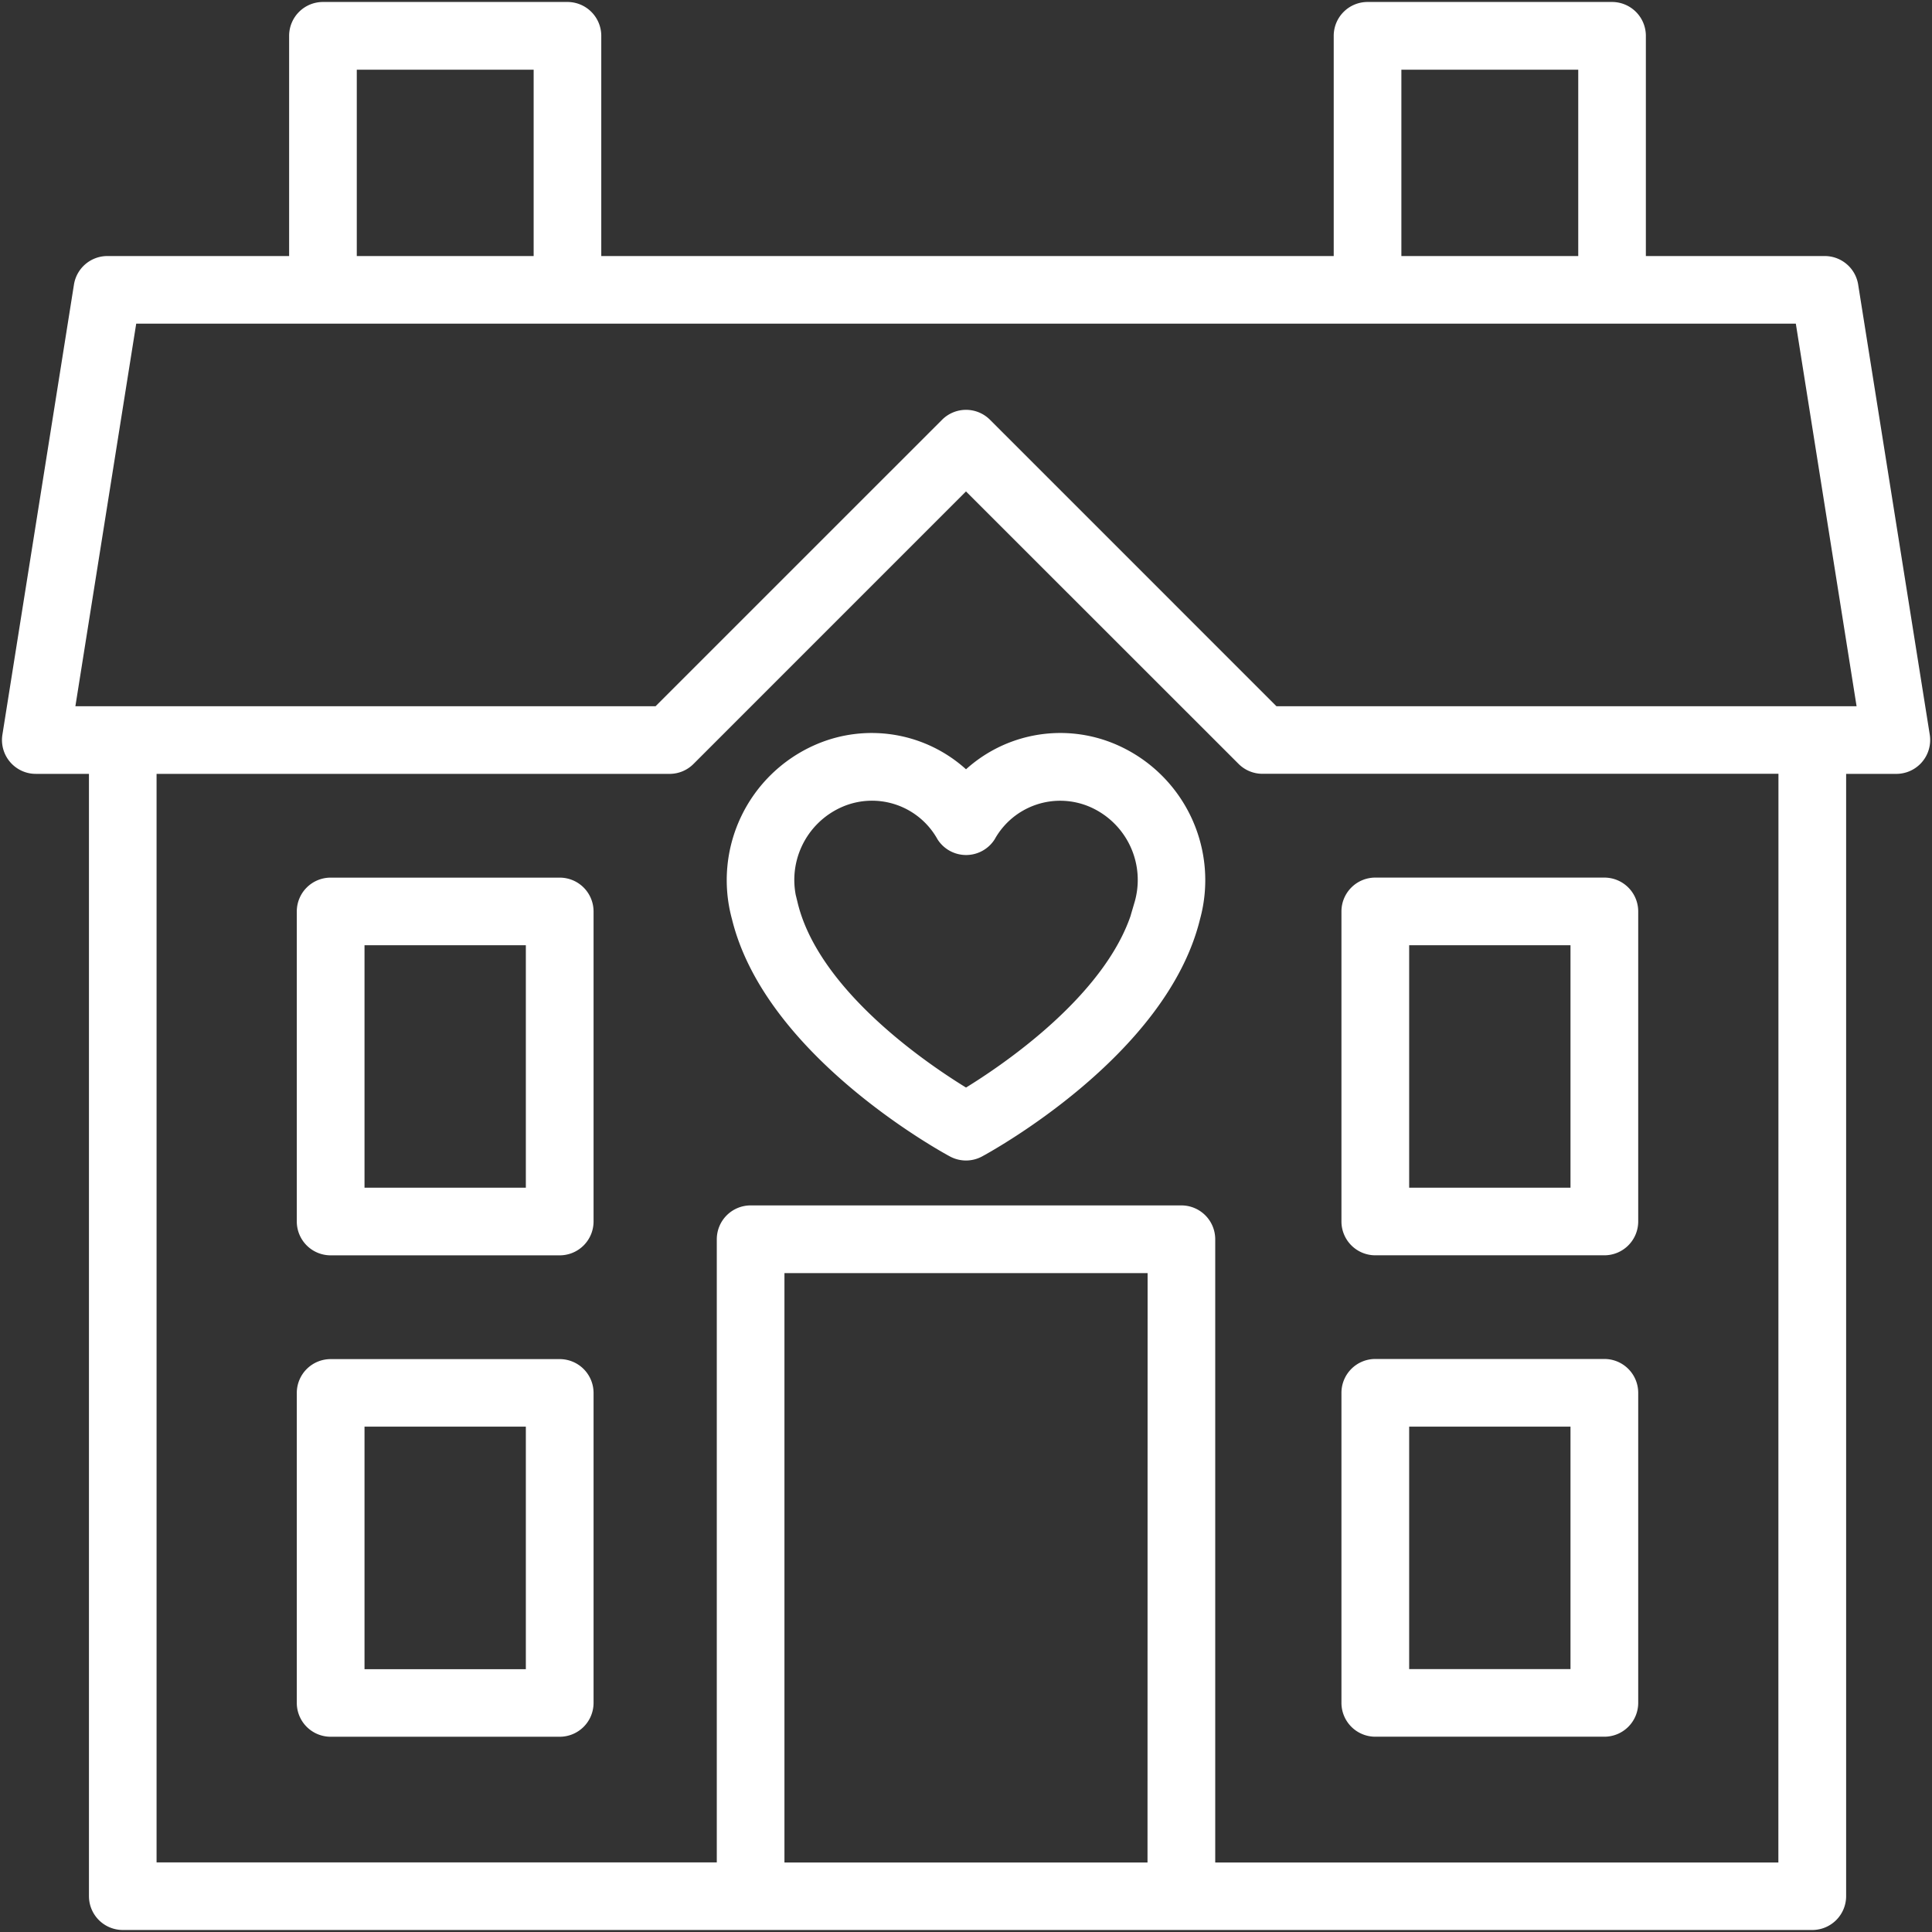 <svg xmlns="http://www.w3.org/2000/svg" xmlns:xlink="http://www.w3.org/1999/xlink" width="97" height="97" viewBox="0 0 97 97"><rect x="0" y="0" width="97" height="97" fill="#333333" stroke="none"/><defs><clipPath id="clip-path"><rect id="Rectangle_9" data-name="Rectangle 9" width="97" height="97" transform="translate(0 0)" fill="none"></rect></clipPath></defs><g id="Group_51" data-name="Group 51" transform="translate(0)"><g id="Group_1" data-name="Group 1" clip-path="url(#clip-path)"><path id="Path_1" data-name="Path 1" d="M25.56,37.212h-11.5a1.2,1.2,0,0,0-1.2,1.2V53.976a1.2,1.2,0,0,0,1.2,1.2h11.5a1.2,1.2,0,0,0,1.2-1.2V38.41a1.2,1.2,0,0,0-1.2-1.2m-1.2,15.567h-9.1V39.607h9.1Z" transform="translate(2.541 7.351)" fill="#fff"></path><path id="Path_2" data-name="Path 2" d="M25.56,37.212h-11.5a1.2,1.2,0,0,0-1.2,1.2V53.976a1.2,1.2,0,0,0,1.2,1.2h11.5a1.2,1.2,0,0,0,1.2-1.2V38.41A1.2,1.2,0,0,0,25.56,37.212Zm-1.2,15.567h-9.1V39.607h9.1Z" transform="translate(2.541 7.351)" fill="none" stroke="#fff" stroke-width="1"></path><path id="Path_3" data-name="Path 3" d="M57.858,55.174h11.5a1.2,1.2,0,0,0,1.2-1.2V38.41a1.2,1.2,0,0,0-1.2-1.2h-11.5a1.2,1.2,0,0,0-1.2,1.2V53.976a1.2,1.2,0,0,0,1.2,1.2m1.2-15.567h9.1V52.779h-9.1Z" transform="translate(11.192 7.351)" fill="#fff"></path><path id="Path_4" data-name="Path 4" d="M57.858,55.174h11.5a1.2,1.2,0,0,0,1.2-1.2V38.41a1.2,1.2,0,0,0-1.2-1.2h-11.5a1.2,1.2,0,0,0-1.2,1.2V53.976A1.2,1.2,0,0,0,57.858,55.174Zm1.2-15.567h9.1V52.779h-9.1Z" transform="translate(11.192 7.351)" fill="none" stroke="#fff" stroke-width="1"></path><path id="Path_5" data-name="Path 5" d="M25.56,57.4h-11.5a1.2,1.2,0,0,0-1.2,1.2V74.16a1.2,1.2,0,0,0,1.2,1.2h11.5a1.2,1.2,0,0,0,1.2-1.2V58.593a1.2,1.2,0,0,0-1.2-1.2m-1.2,15.568h-9.1V59.791h9.1Z" transform="translate(2.541 11.337)" fill="#fff"></path><path id="Path_6" data-name="Path 6" d="M25.56,57.4h-11.5a1.2,1.2,0,0,0-1.2,1.2V74.16a1.2,1.2,0,0,0,1.2,1.2h11.5a1.2,1.2,0,0,0,1.2-1.2V58.593A1.2,1.2,0,0,0,25.56,57.4Zm-1.2,15.568h-9.1V59.791h9.1Z" transform="translate(2.541 11.337)" fill="none" stroke="#fff" stroke-width="1"></path><path id="Path_7" data-name="Path 7" d="M57.858,75.358h11.5a1.2,1.2,0,0,0,1.2-1.2V58.593a1.2,1.2,0,0,0-1.2-1.2h-11.5a1.2,1.2,0,0,0-1.2,1.2V74.16a1.2,1.2,0,0,0,1.2,1.2m1.2-15.568h9.1V72.962h-9.1Z" transform="translate(11.192 11.337)" fill="#fff"></path><path id="Path_8" data-name="Path 8" d="M57.858,75.358h11.5a1.2,1.2,0,0,0,1.2-1.2V58.593a1.2,1.2,0,0,0-1.2-1.2h-11.5a1.2,1.2,0,0,0-1.2,1.2V74.16A1.2,1.2,0,0,0,57.858,75.358Zm1.2-15.568h9.1V72.962h-9.1Z" transform="translate(11.192 11.337)" fill="none" stroke="#fff" stroke-width="1"></path><path id="Path_9" data-name="Path 9" d="M91.513,13.256H82.035V1.7a1.2,1.2,0,0,0-1.2-1.2H68.563a1.2,1.2,0,0,0-1.2,1.2V13.256H29.589V1.7a1.2,1.2,0,0,0-1.2-1.2H16.117a1.2,1.2,0,0,0-1.2,1.2V13.256H5.291a1.2,1.2,0,0,0-1.183,1.01L.515,36.869a1.2,1.2,0,0,0,.994,1.371,1.247,1.247,0,0,0,.189.014H4.867V95.1a1.2,1.2,0,0,0,1.2,1.2H90.89a1.2,1.2,0,0,0,1.2-1.2V38.255h3.019a1.2,1.2,0,0,0,1.2-1.2,1.242,1.242,0,0,0-.014-.188L92.7,14.266a1.2,1.2,0,0,0-1.183-1.01M69.76,2.9h9.88V13.256H69.76Zm-52.446,0h9.88V13.256h-9.88Zm40.7,91.012H38.786V63.319H58.019Zm31.674,0H60.414V62.121a1.2,1.2,0,0,0-1.2-1.2H37.589a1.2,1.2,0,0,0-1.2,1.2V93.907H7.262V38.255H33.518a1.192,1.192,0,0,0,.847-.351L48.4,23.867,62.439,37.9a1.194,1.194,0,0,0,.847.351H89.692ZM63.781,35.859,49.249,21.327a1.2,1.2,0,0,0-1.693,0L33.022,35.859H3.1L6.313,15.651H90.491L93.7,35.859Z" transform="translate(0.099 0.099)" fill="#fff"></path><path id="Path_10" data-name="Path 10" d="M91.513,13.256H82.035V1.7a1.2,1.2,0,0,0-1.2-1.2H68.563a1.2,1.2,0,0,0-1.2,1.2V13.256H29.589V1.7a1.2,1.2,0,0,0-1.2-1.2H16.117a1.2,1.2,0,0,0-1.2,1.2V13.256H5.291a1.2,1.2,0,0,0-1.183,1.01L.515,36.869a1.2,1.2,0,0,0,.994,1.371,1.247,1.247,0,0,0,.189.014H4.867V95.1a1.2,1.2,0,0,0,1.2,1.2H90.89a1.2,1.2,0,0,0,1.2-1.2V38.255h3.019a1.2,1.2,0,0,0,1.2-1.2,1.242,1.242,0,0,0-.014-.188L92.7,14.266A1.2,1.2,0,0,0,91.513,13.256ZM69.76,2.9h9.88V13.256H69.76Zm-52.446,0h9.88V13.256h-9.88Zm40.7,91.012H38.786V63.319H58.019Zm31.674,0H60.414V62.121a1.2,1.2,0,0,0-1.2-1.2H37.589a1.2,1.2,0,0,0-1.2,1.2V93.907H7.262V38.255H33.518a1.192,1.192,0,0,0,.847-.351L48.4,23.867,62.439,37.9a1.194,1.194,0,0,0,.847.351H89.692ZM63.781,35.859,49.249,21.327a1.2,1.2,0,0,0-1.693,0L33.022,35.859H3.1L6.313,15.651H90.491L93.7,35.859Z" transform="translate(0.099 0.099)" fill="none" stroke="#fff" stroke-width="1"></path><path id="Path_11" data-name="Path 11" d="M49.769,31.7A6.563,6.563,0,0,0,42.4,33.167,6.563,6.563,0,0,0,35.032,31.7a6.917,6.917,0,0,0-3.9,8.165c1.62,6.655,10.329,11.406,10.7,11.605a1.2,1.2,0,0,0,1.134,0c.37-.2,9.08-4.951,10.7-11.605a6.918,6.918,0,0,0-3.9-8.165m1.57,7.6c-1.152,4.736-7.069,8.611-8.938,9.735-1.872-1.121-7.783-4.988-8.938-9.735a4.5,4.5,0,0,1,2.521-5.4A4.26,4.26,0,0,1,41.4,35.733a1.2,1.2,0,0,0,2.007,0A4.263,4.263,0,0,1,48.819,33.9a4.5,4.5,0,0,1,2.52,5.4" transform="translate(6.101 6.153)" fill="#fff"></path><path id="Path_12" data-name="Path 12" d="M49.769,31.7A6.563,6.563,0,0,0,42.4,33.167,6.563,6.563,0,0,0,35.032,31.7a6.917,6.917,0,0,0-3.9,8.165c1.62,6.655,10.329,11.406,10.7,11.605a1.2,1.2,0,0,0,1.134,0c.37-.2,9.08-4.951,10.7-11.605A6.918,6.918,0,0,0,49.769,31.7Zm1.57,7.6c-1.152,4.736-7.069,8.611-8.938,9.735-1.872-1.121-7.783-4.988-8.938-9.735a4.5,4.5,0,0,1,2.521-5.4A4.26,4.26,0,0,1,41.4,35.733a1.2,1.2,0,0,0,2.007,0A4.263,4.263,0,0,1,48.819,33.9,4.5,4.5,0,0,1,51.338,39.3Z" transform="translate(6.101 6.153)" fill="none" stroke="#fff" stroke-width="1"></path></g></g></svg>